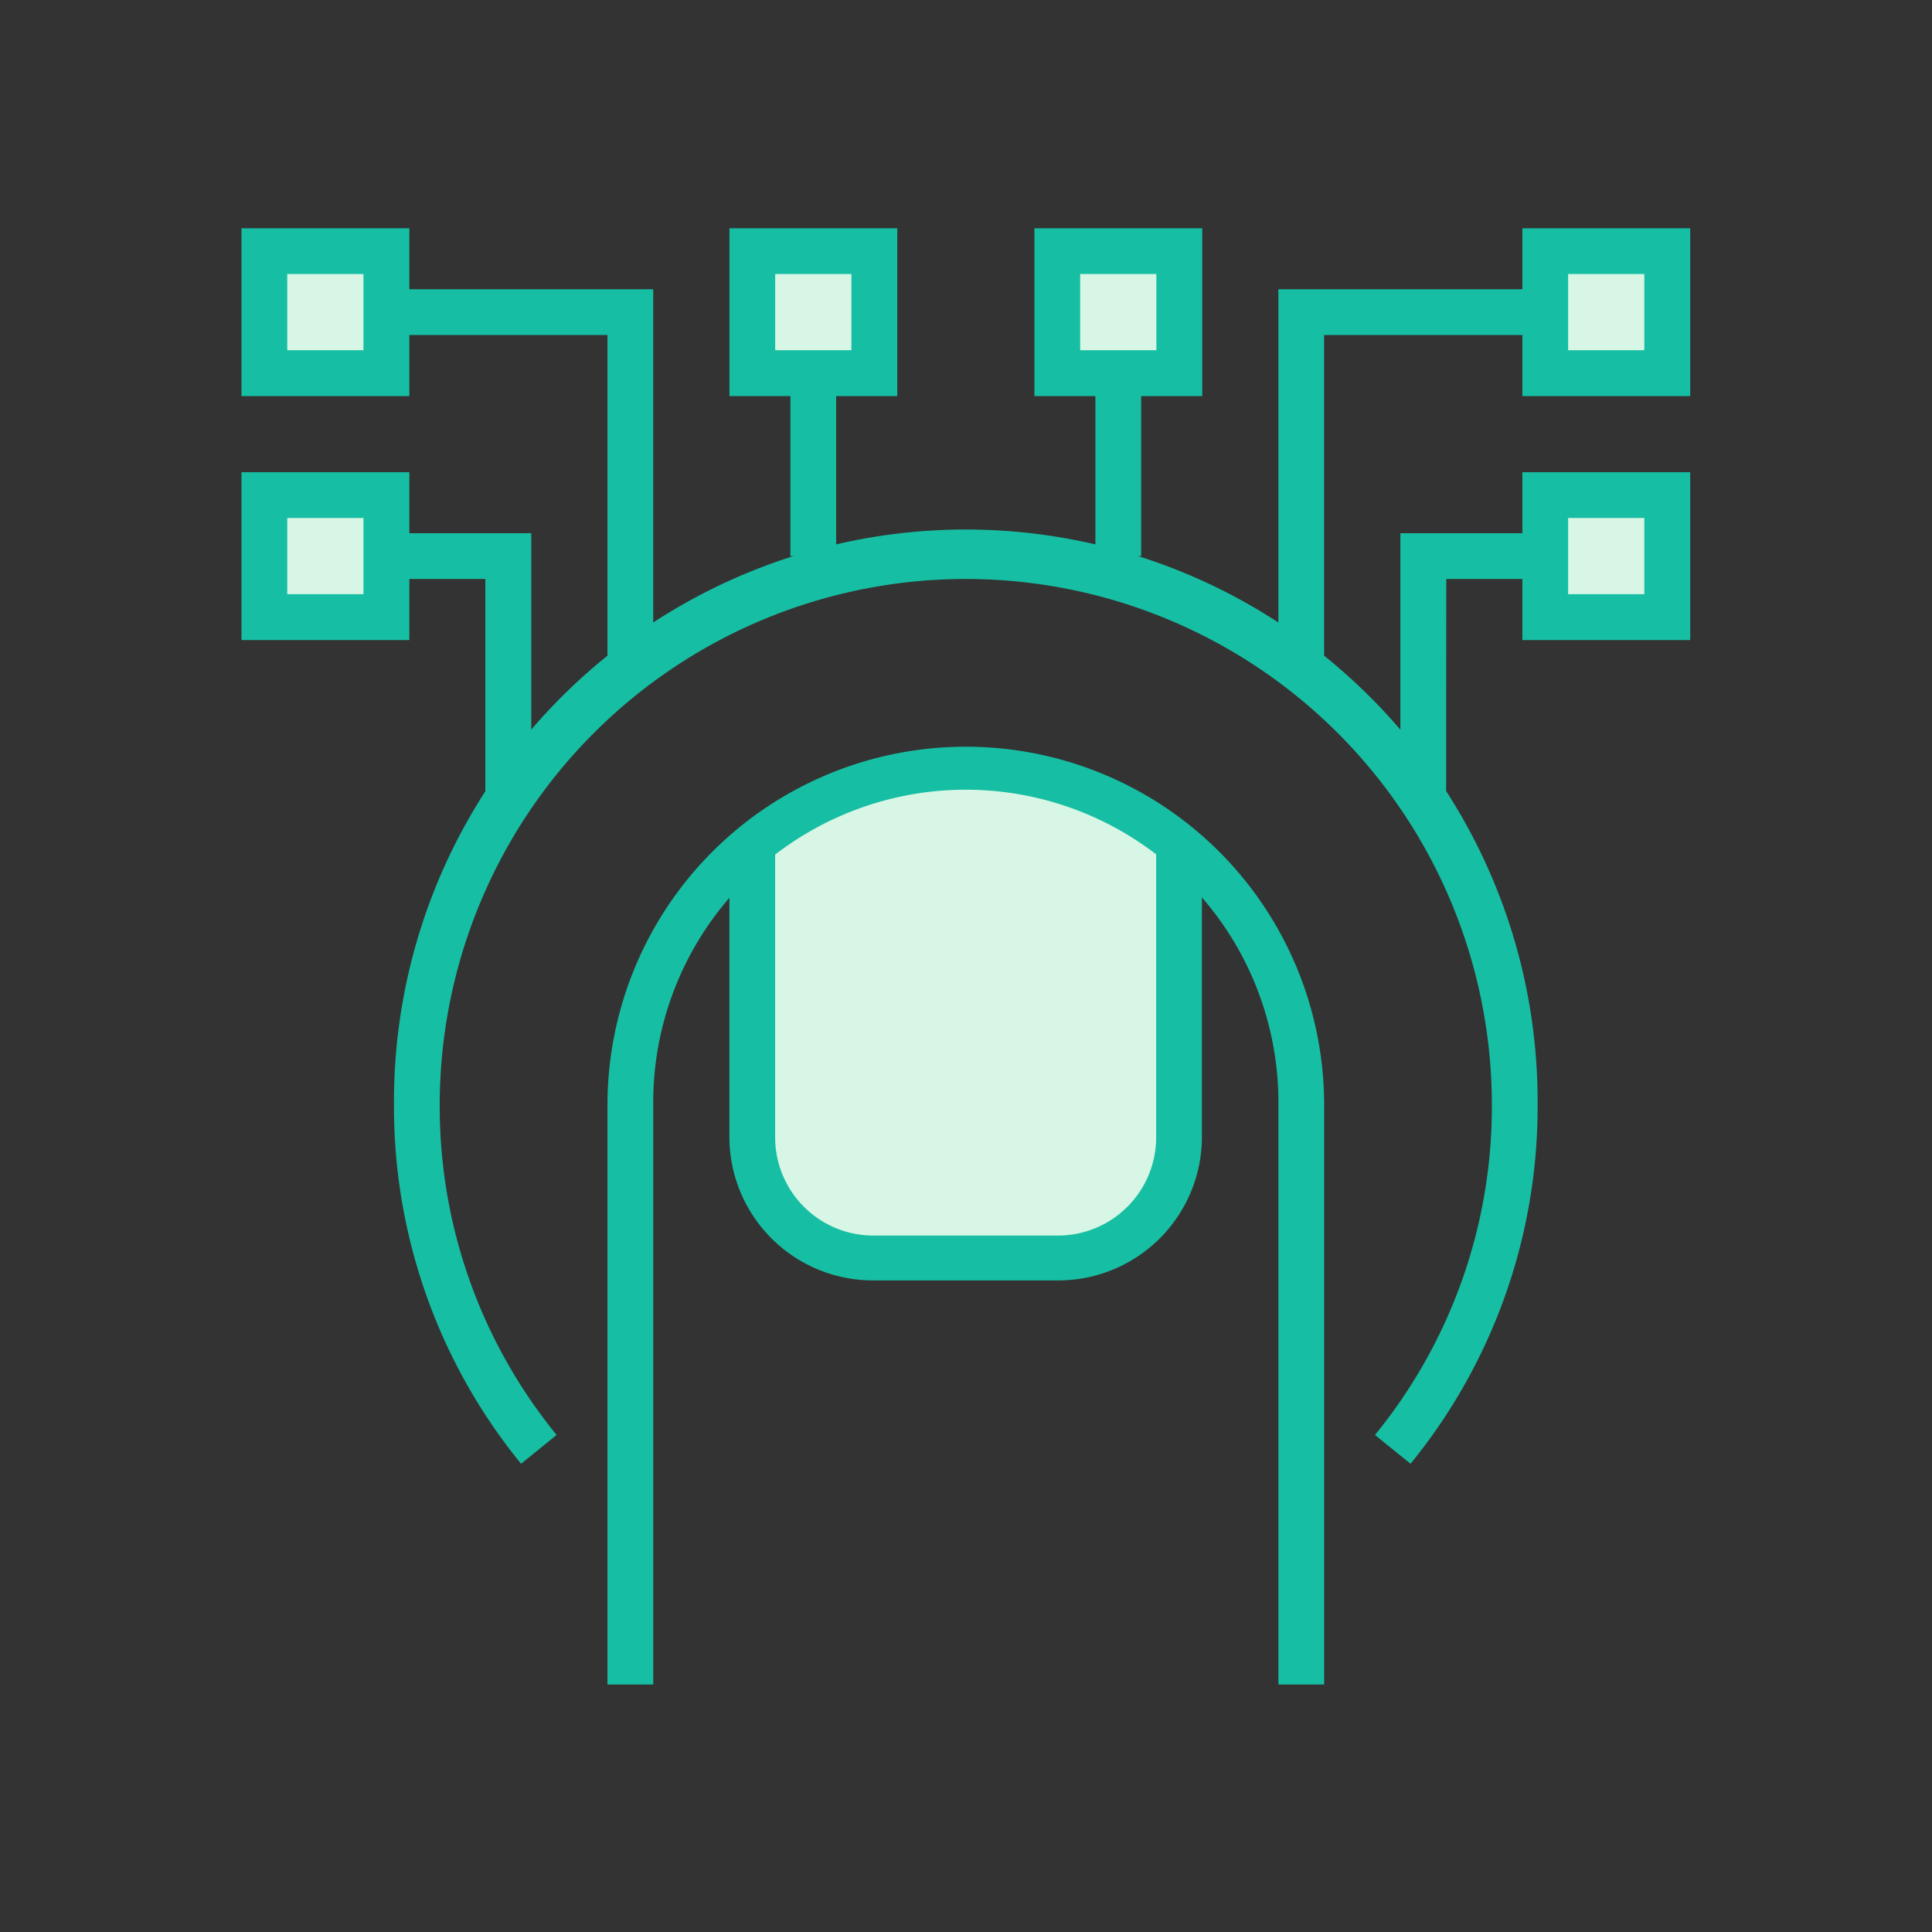 <?xml version="1.0" encoding="utf-8"?>
<svg xmlns="http://www.w3.org/2000/svg" width="80" height="80" viewBox="0 0 80 80"><rect x="0" y="0" width="80" height="80" fill="#333333" stroke="none"/><g transform="translate(-333.149 -570.668)"><g transform="translate(322.899 559.87)"><rect width="5" height="4" transform="translate(21.25 21.799)" fill="#d7f6e5"/><rect width="5" height="4" transform="translate(21.25 31.799)" fill="#d7f6e5"/><rect width="5" height="4" transform="translate(54.25 21.799)" fill="#d7f6e5"/><rect width="5" height="4" transform="translate(41.25 21.799)" fill="#d7f6e5"/><rect width="5" height="4" transform="translate(74.25 21.799)" fill="#d7f6e5"/><rect width="5" height="4" transform="translate(74.25 31.799)" fill="#d7f6e5"/><path d="M41.25,45.847c-.308.95,0,12.019,0,12.019S41.6,62.39,45.7,62.6,54.512,63,54.512,63s4.933-2.3,4.85-5.13-.4-12.019-.4-12.019-4.6-3.737-8.638-3.272S41.558,44.9,41.25,45.847Z" fill="#d7f6e5"/><path d="M61.926,76.081H60.032V52.088a12.944,12.944,0,1,0-25.887,0V76.081H32.25V52.088a14.838,14.838,0,1,1,29.676,0Z" transform="translate(3.154 4.468)" fill="#16bfa3"/><path d="M49.825,58.26H42.248a5.947,5.947,0,0,1-6-5.88V40h1.894V52.38a4.069,4.069,0,0,0,4.1,4.023h7.577a4.069,4.069,0,0,0,4.1-4.023V40h1.894V52.38A5.947,5.947,0,0,1,49.825,58.26Z" transform="translate(4.205 5.557)" fill="#16bfa3"/><path d="M67.343,68.781l-1.472-1.192a21.5,21.5,0,0,0,4.84-13.661,21.783,21.783,0,1,0-43.567,0,21.5,21.5,0,0,0,4.84,13.661l-1.472,1.192A23.373,23.373,0,0,1,25.25,53.928a23.678,23.678,0,1,1,47.355,0A23.373,23.373,0,0,1,67.343,68.781Z" transform="translate(1.314 2.628)" fill="#16bfa3"/><path d="M43.2,27.2H36.25V20.25H43.2ZM38.144,25.3H41.3V22.144H38.144Z" transform="translate(4.205)" fill="#16bfa3"/><path d="M69.2,27.2H62.25V20.25H69.2ZM64.144,25.3H67.3V22.144H64.144Z" transform="translate(11.038)" fill="#16bfa3"/><path d="M69.2,35.2H62.25V28.25H69.2ZM64.144,33.3H67.3V30.144H64.144Z" transform="translate(11.038 2.102)" fill="#16bfa3"/><rect width="1.894" height="7.577" transform="translate(42.98 26.248)" fill="#16bfa3"/><path d="M53.2,27.2H46.25V20.25H53.2ZM48.144,25.3H51.3V22.144H48.144Z" transform="translate(6.833)" fill="#16bfa3"/><rect width="1.894" height="7.577" transform="translate(55.608 26.248)" fill="#16bfa3"/><path d="M56.144,38.351H54.25V22.25H65.3v1.894H56.144Z" transform="translate(8.935 0.526)" fill="#16bfa3"/><path d="M60.144,41.3H58.25V30.25h6v1.894h-4.1Z" transform="translate(9.987 2.628)" fill="#16bfa3"/><path d="M27.2,27.2H20.25V20.25H27.2ZM22.144,25.3H25.3V22.144H22.144Z" fill="#16bfa3"/><path d="M27.2,35.2H20.25V28.25H27.2ZM22.144,33.3H25.3V30.144H22.144Z" transform="translate(0 2.102)" fill="#16bfa3"/><path d="M36.05,38.351H34.155V24.144H25V22.25H36.05Z" transform="translate(1.248 0.526)" fill="#16bfa3"/><path d="M31,41.3H29.1V32.144H25V30.25h6Z" transform="translate(1.248 2.628)" fill="#16bfa3"/></g><rect width="80" height="80" transform="translate(333.149 570.668)" fill="none"/></g></svg>